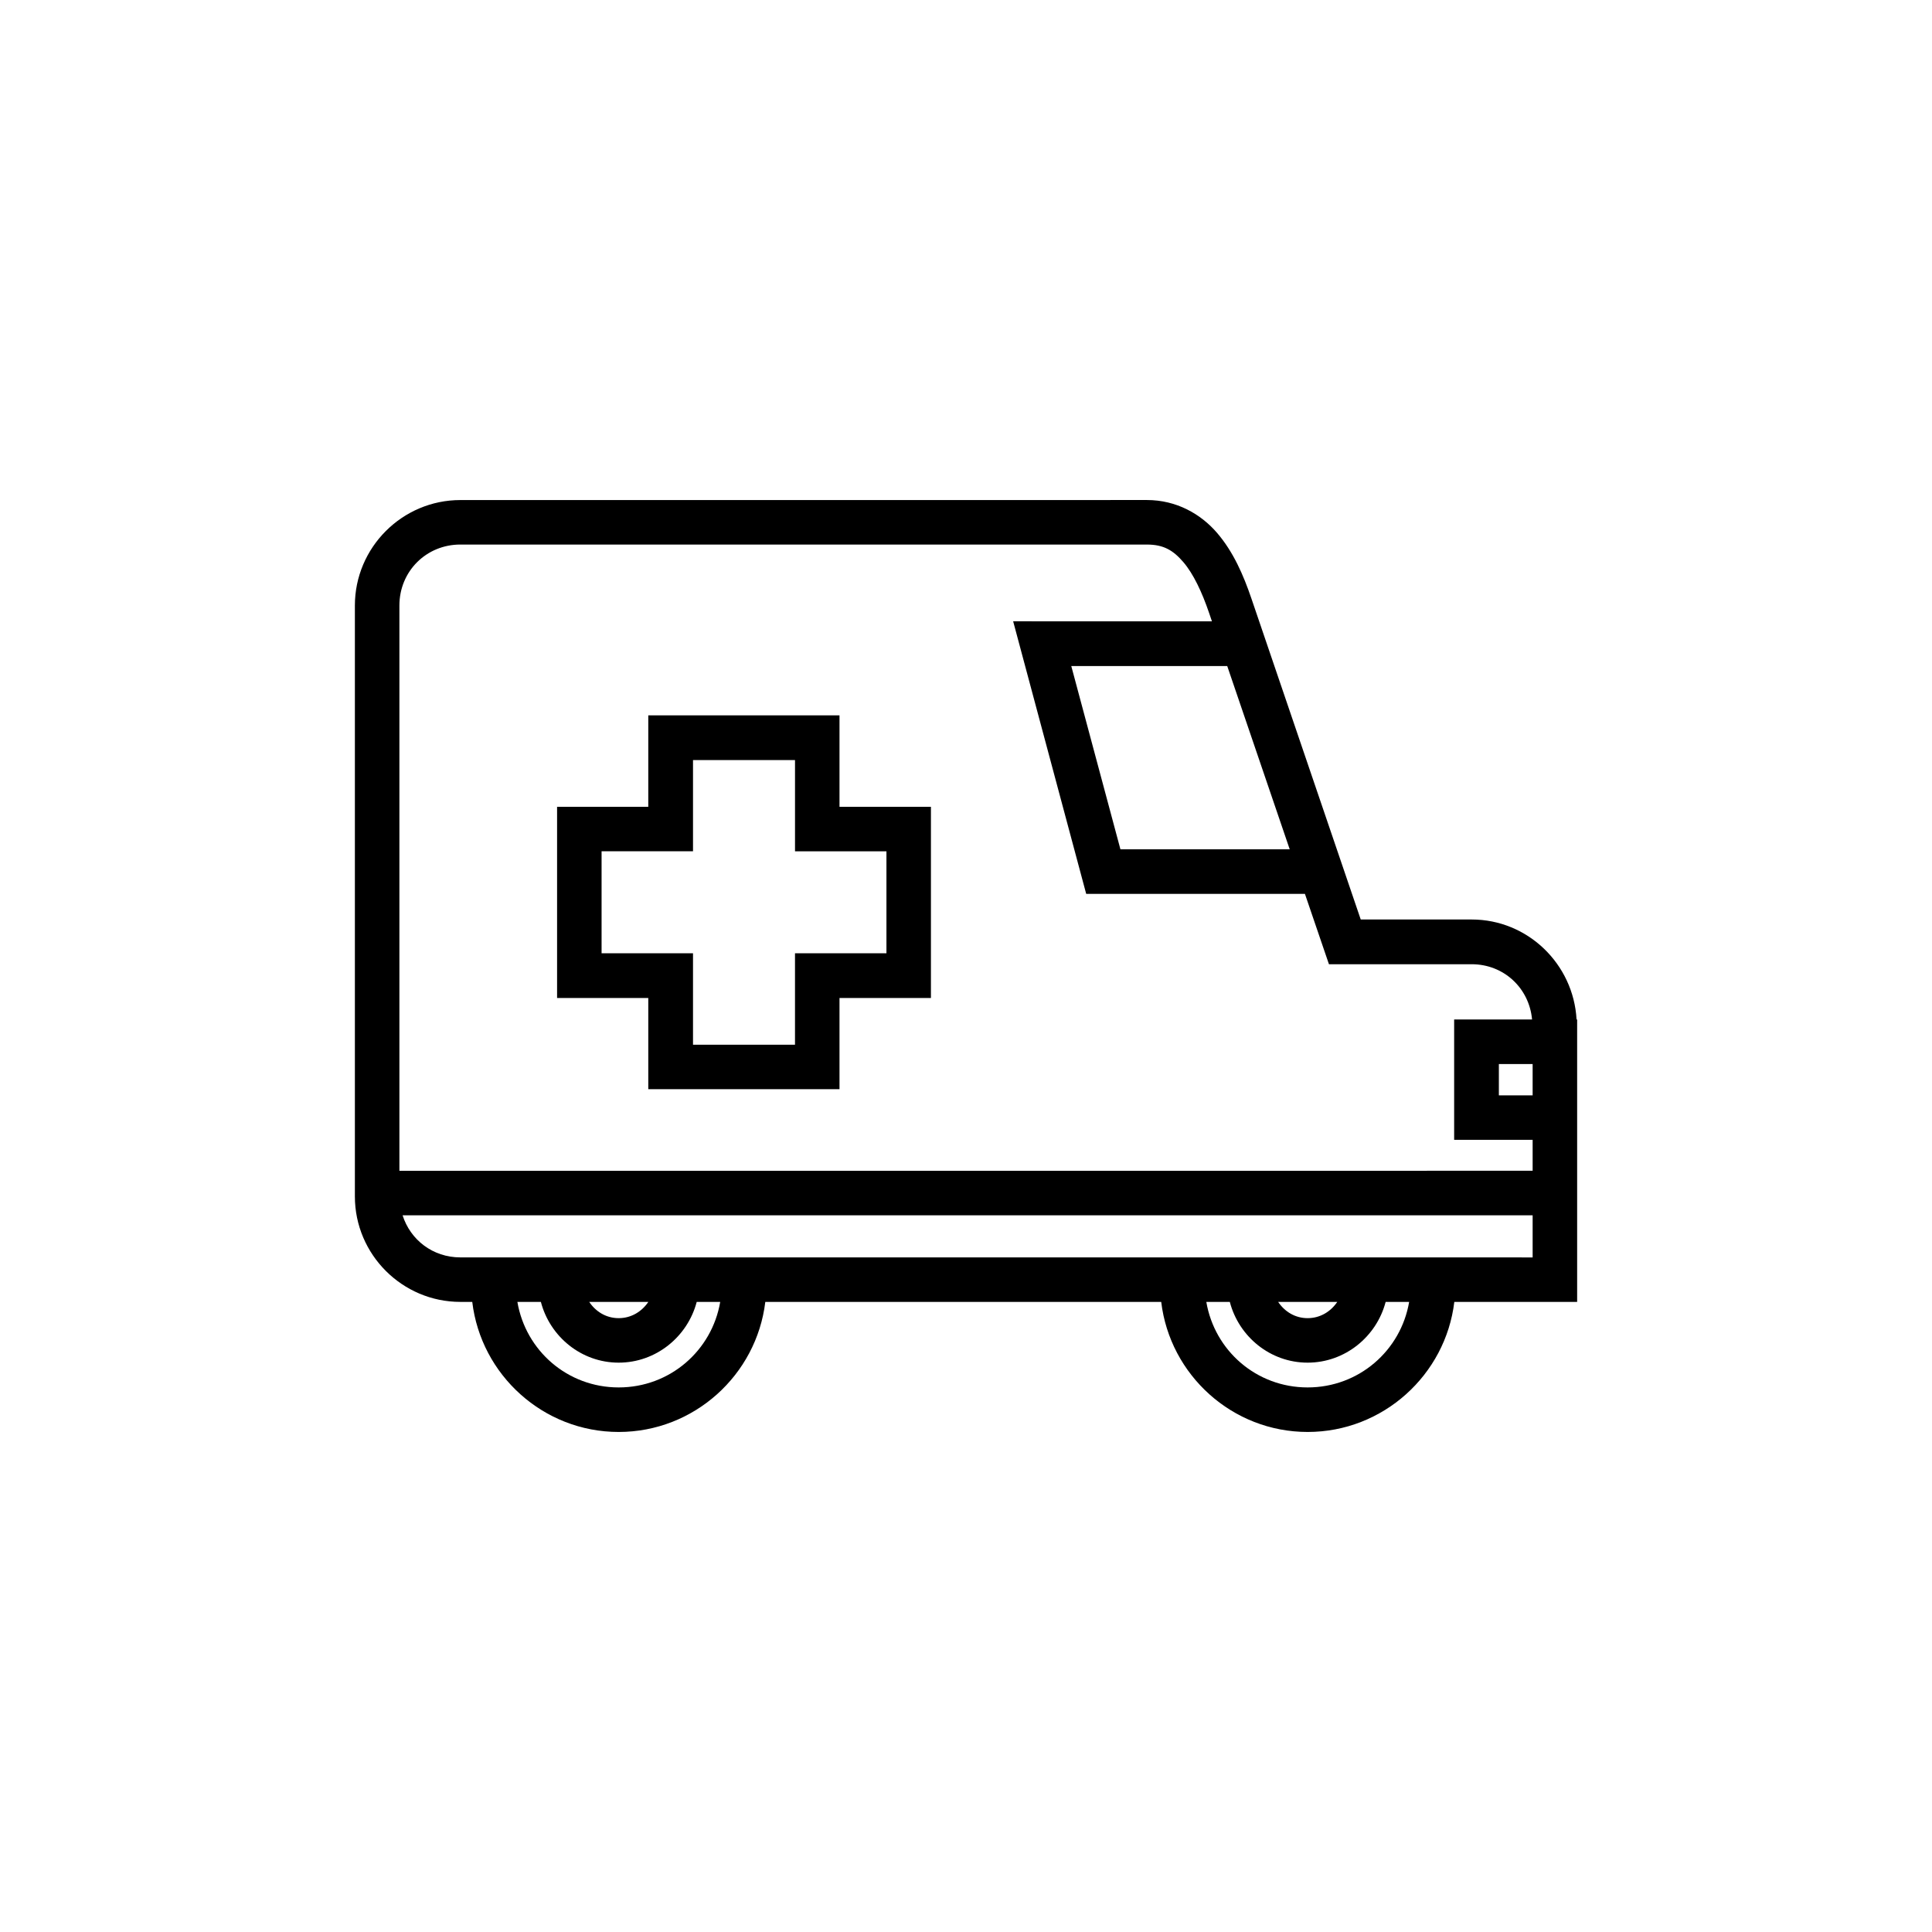 <?xml version="1.0" encoding="UTF-8"?>
<!-- Uploaded to: SVG Repo, www.svgrepo.com, Generator: SVG Repo Mixer Tools -->
<svg fill="#000000" width="800px" height="800px" version="1.1" viewBox="144 144 512 512" xmlns="http://www.w3.org/2000/svg">
 <path d="m266 276.52c-15.391 0-27.953 12.562-27.953 27.953v156.59c0 15.391 12.559 27.953 27.953 27.953h3.152c2.312 19.363 18.832 34.469 38.809 34.469 19.973 0 36.531-15.109 38.852-34.469h104.92c2.312 19.363 18.832 34.469 38.809 34.469 19.973 0 36.547-15.109 38.867-34.469h32.551v-74.848h-0.156c-0.809-14.676-12.926-26.492-27.797-26.492h-29.398l-28.996-85.133c-2.086-6.117-4.75-12.281-9.07-17.312-4.32-5.031-10.789-8.719-18.59-8.719zm0 11.793h181.95c4.422 0 6.969 1.535 9.641 4.644 2.668 3.106 4.953 7.973 6.812 13.422l0.77 2.277-52.676-0.004 19.355 72.23h57.965l6.367 18.648h37.824c8.535 0 15.25 6.336 16.004 14.637h-20.648v31.902h20.801v8.195l-300.32 0.004v-149.8c0-9.051 7.102-16.16 16.16-16.16zm161.9 32.195h41.328l16.559 48.57-44.863-0.004zm-112.1 13.07v24.23l-24.168-0.004v50.676h24.168v24.168h50.676v-24.168h24.23v-50.676h-24.23v-24.23zm11.855 11.855h27.031v24.168h24.23v27.031l-24.234-0.004v24.23h-27.027v-24.23h-24.23v-27.031h24.23zm213.56 80.551h8.949v8.305h-8.949zm-290.53 40.082h299.48v11.164l-71.816-0.008h-212.35c-7.297 0-13.246-4.641-15.312-11.164zm30.426 22.953h6.227c2.398 9.199 10.707 16.098 20.617 16.098s18.27-6.898 20.68-16.098h6.227c-2.203 12.91-13.332 22.664-26.906 22.664s-24.648-9.754-26.844-22.664zm19.035 0h15.668c-1.723 2.547-4.504 4.305-7.856 4.305-3.356 0-6.102-1.758-7.809-4.305zm163.54 0h6.227c2.398 9.199 10.707 16.098 20.617 16.098s18.27-6.898 20.68-16.098h6.227c-2.203 12.91-13.332 22.664-26.906 22.664s-24.648-9.754-26.844-22.664zm19.035 0h15.668c-1.723 2.547-4.504 4.305-7.856 4.305-3.356 0-6.102-1.758-7.809-4.305z"/>
</svg>